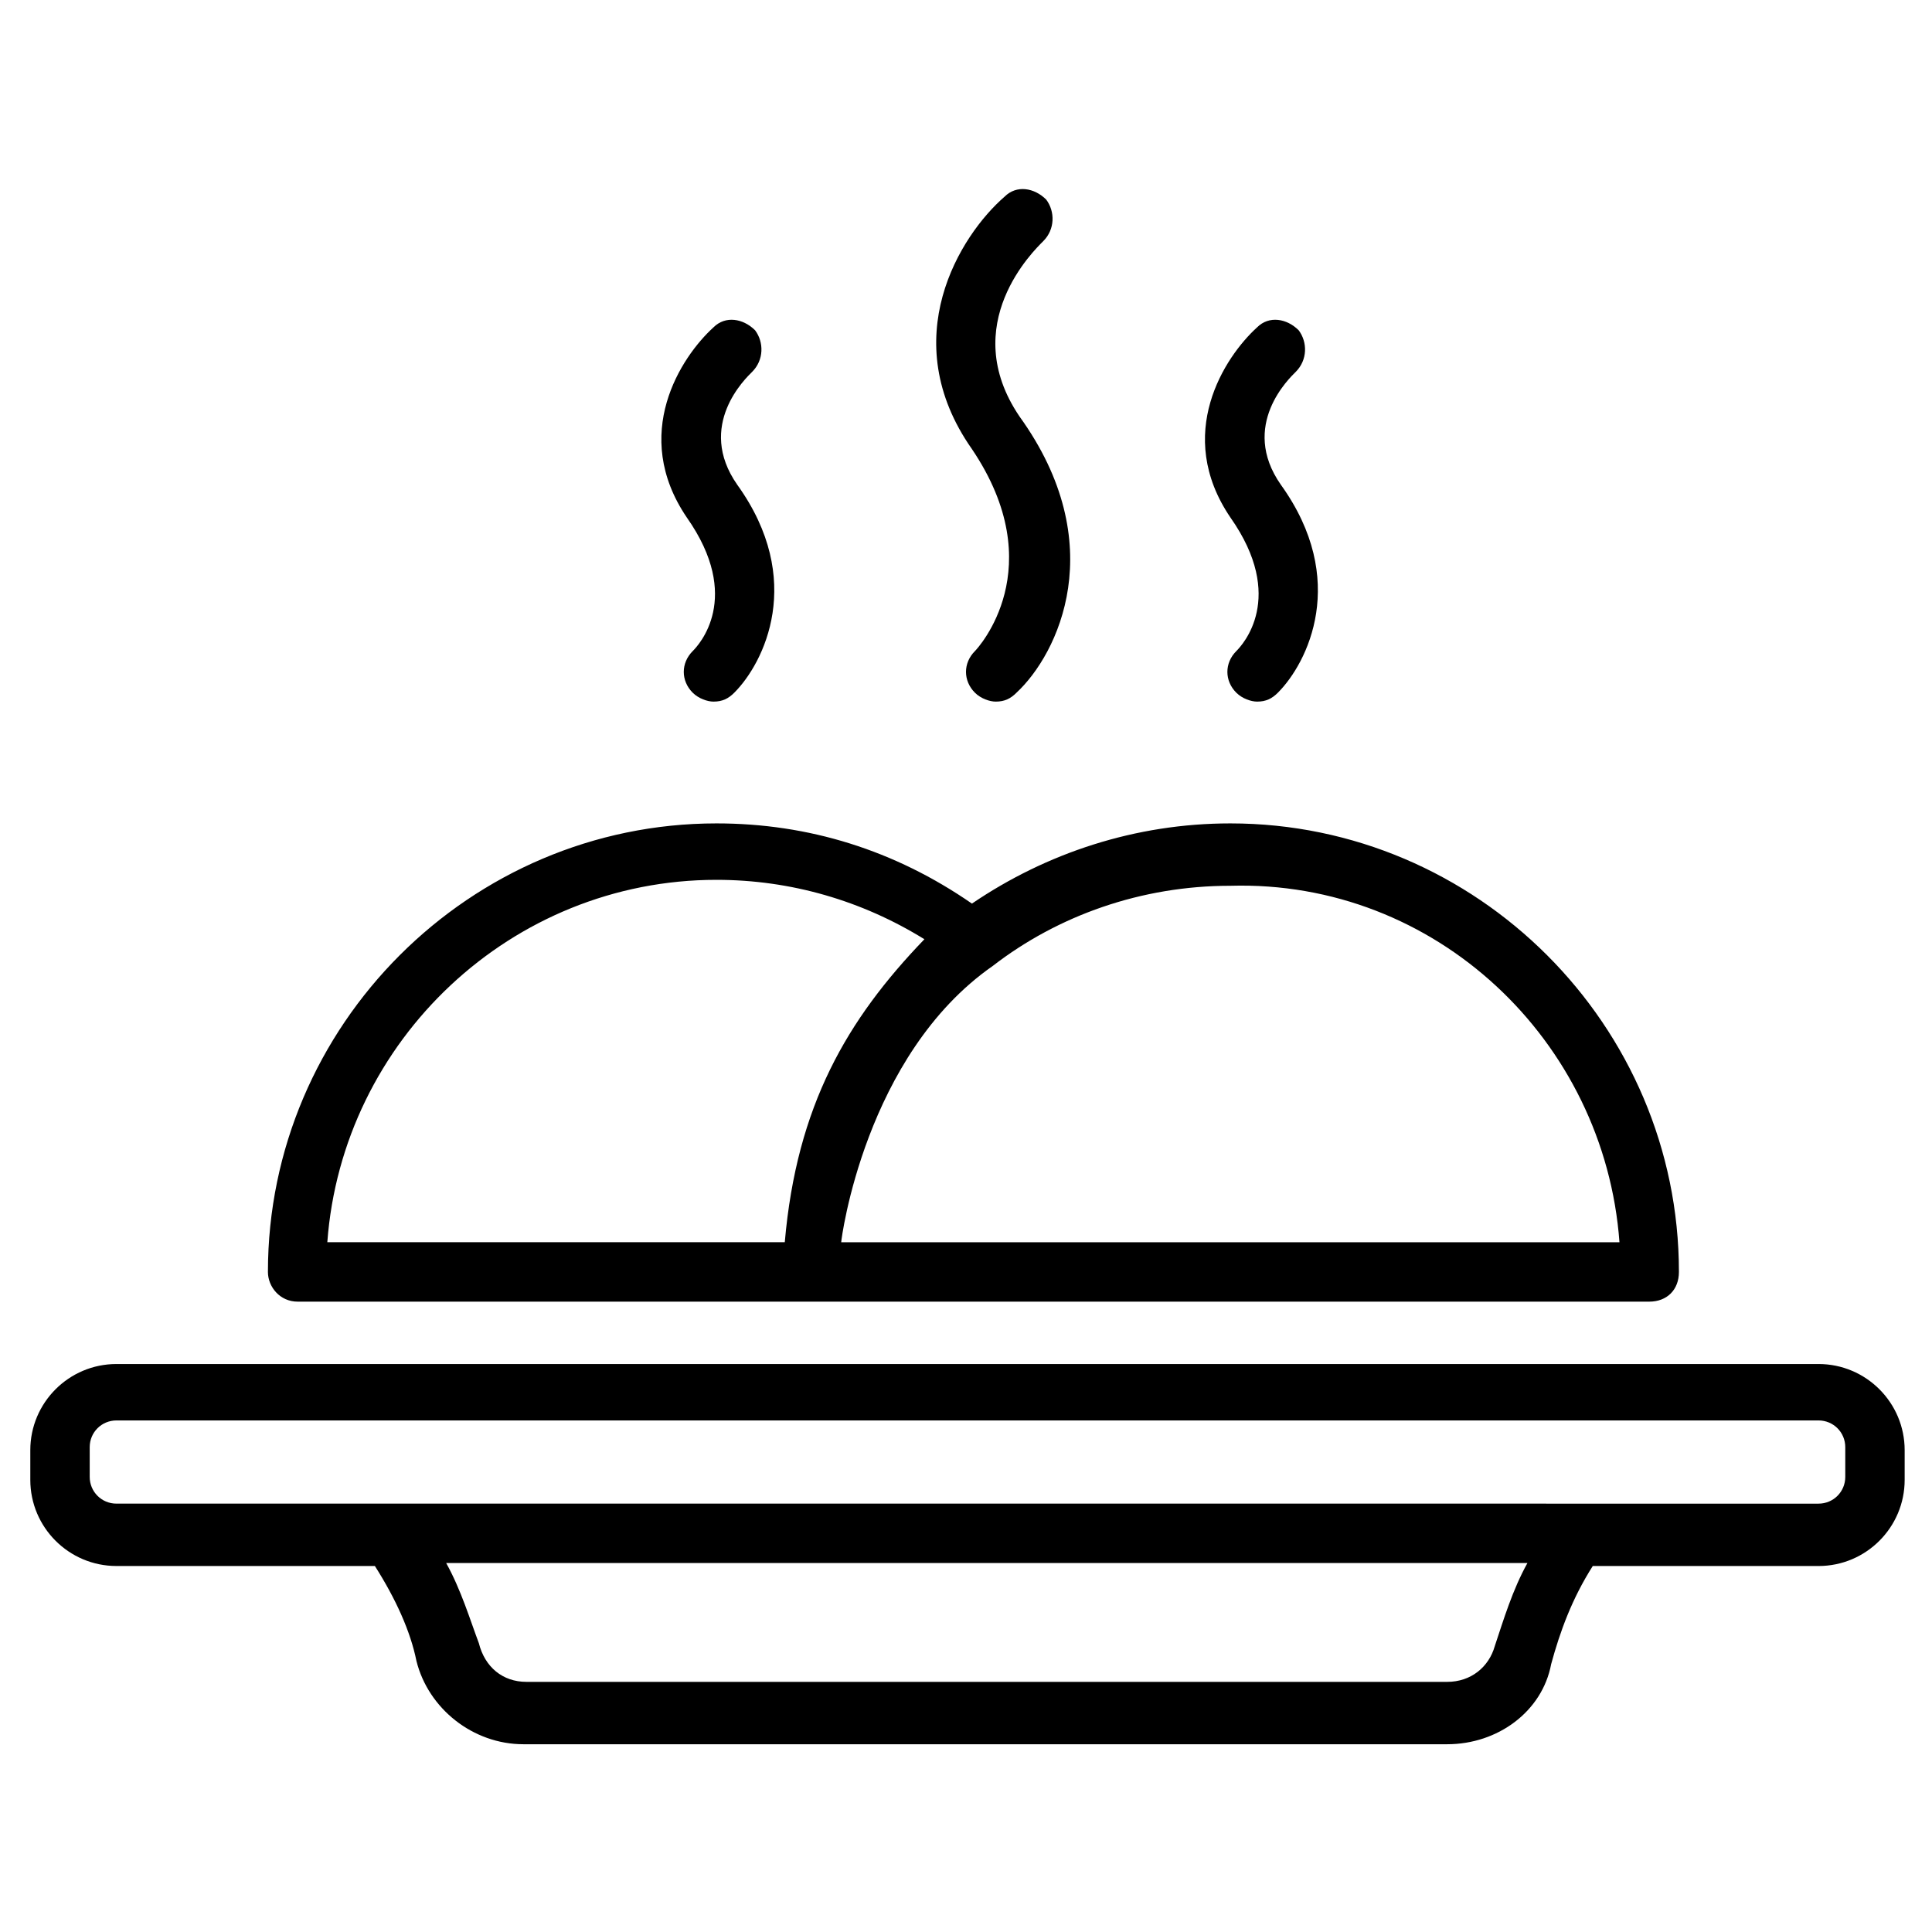<?xml version="1.0" encoding="UTF-8"?>
<!-- Uploaded to: SVG Repo, www.svgrepo.com, Generator: SVG Repo Mixer Tools -->
<svg fill="#000000" width="800px" height="800px" version="1.1" viewBox="144 144 512 512" xmlns="http://www.w3.org/2000/svg">
 <g>
  <path d="m402.36 316.55c-3.148 3.148-3.148 7.871 0 11.02 1.574 1.574 3.938 2.363 5.512 2.363 2.363 0 3.938-0.789 5.512-2.363 11.02-10.234 25.191-39.359 0.789-73.211-16.531-24.402 3.938-44.082 6.297-46.445 3.148-3.148 3.148-7.871 0.789-11.02-3.148-3.148-7.871-3.938-11.02-0.789-11.809 10.234-29.125 37.785-8.66 66.914 21.25 31.488 1.57 52.746 0.781 53.531z"/>
  <path d="m471.63 316.55c-3.148 3.148-3.148 7.871 0 11.02 1.574 1.574 3.938 2.363 5.512 2.363 2.363 0 3.938-0.789 5.512-2.363 7.871-7.871 18.895-29.914 0.789-55.105-11.02-15.742 2.363-28.34 3.938-29.914 3.148-3.148 3.148-7.871 0.789-11.02-3.148-3.148-7.871-3.938-11.02-0.789-8.66 7.871-22.043 28.34-7.086 50.383 14.949 21.258 3.141 33.852 1.566 35.426z"/>
  <path d="m327.57 316.55c-3.148 3.148-3.148 7.871 0 11.02 1.574 1.574 3.938 2.363 5.512 2.363 2.363 0 3.938-0.789 5.512-2.363 7.871-7.871 18.895-29.914 0.789-55.105-11.02-15.742 2.363-28.34 3.938-29.914 3.148-3.148 3.148-7.871 0.789-11.02-3.148-3.148-7.871-3.938-11.02-0.789-8.66 7.871-22.043 28.34-7.086 50.383 14.949 21.258 3.141 33.852 1.566 35.426z"/>
  <path d="m625.93 505.48h-451.07c-12.594 0-22.828 10.234-22.828 22.828v7.871c0 12.594 10.234 22.828 22.828 22.828h68.488c5.512 8.66 9.445 17.32 11.02 25.191 3.148 12.594 14.957 22.043 28.34 22.043h244.82c13.383 0 25.191-8.66 27.551-21.254 2.363-8.66 5.512-17.32 11.02-25.977h59.828c12.594 0 22.828-10.234 22.828-22.828v-7.871c0-12.598-10.234-22.832-22.828-22.832zm-85.805 74.785c-1.574 5.512-6.297 9.445-12.594 9.445h-244.03c-6.297 0-11.02-3.938-12.594-10.234-2.367-6.297-4.727-14.168-8.664-21.254h286.54c-3.938 7.086-6.301 14.957-8.66 22.043zm92.891-44.871c0 3.938-3.148 7.086-7.086 7.086l-451.07-0.004c-3.938 0-7.086-3.148-7.086-7.086v-7.871c0-3.938 3.148-7.086 7.086-7.086h451.07c3.938 0 7.086 3.148 7.086 7.086v7.875z"/>
  <path d="m222.88 488.95h358.18c4.723 0 7.871-3.148 7.871-7.871 0-65.336-53.531-118.87-118.87-118.87-25.191 0-48.805 7.871-68.488 21.254-20.469-14.168-43.297-21.254-67.699-21.254-65.336 0-118.87 53.531-118.87 118.87 0.004 3.934 3.152 7.871 7.875 7.871zm350.3-15.746h-206.25c0-0.789 6.297-49.594 40.148-73.211 17.32-13.383 39.359-21.254 62.977-21.254 54.312-1.574 99.184 40.938 103.12 94.465zm-239.31-96.039c19.68 0 38.574 5.512 55.105 15.742-20.469 21.254-33.852 44.082-37 80.293h-121.23c3.938-53.523 48.805-96.035 103.12-96.035z"/>
 </g>
</svg>